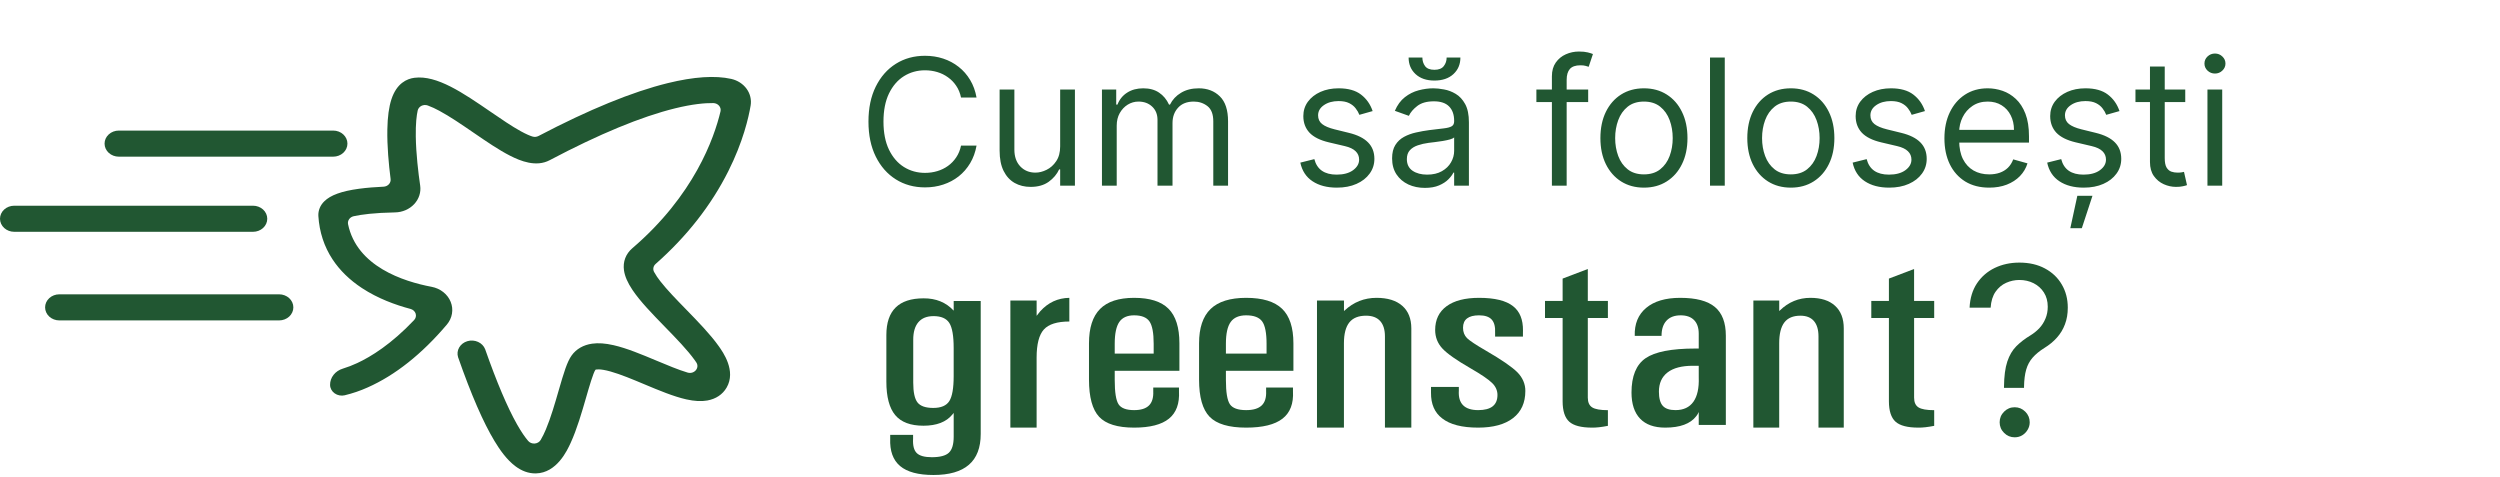 <svg xmlns="http://www.w3.org/2000/svg" width="440" height="84" viewBox="0 0 440 84" fill="none"><path d="M171.872 17.172H169.142C168.981 16.387 168.698 15.697 168.294 15.102C167.898 14.508 167.414 14.009 166.841 13.605C166.276 13.194 165.649 12.886 164.959 12.681C164.269 12.475 163.55 12.372 162.801 12.372C161.436 12.372 160.199 12.717 159.091 13.407C157.99 14.097 157.113 15.114 156.46 16.457C155.814 17.8 155.491 19.447 155.491 21.399C155.491 23.352 155.814 24.999 156.46 26.342C157.113 27.685 157.99 28.702 159.091 29.392C160.199 30.081 161.436 30.426 162.801 30.426C163.55 30.426 164.269 30.324 164.959 30.118C165.649 29.913 166.276 29.608 166.841 29.204C167.414 28.793 167.898 28.291 168.294 27.696C168.698 27.095 168.981 26.405 169.142 25.627H171.872C171.667 26.779 171.292 27.81 170.749 28.72C170.206 29.63 169.531 30.404 168.724 31.043C167.916 31.674 167.01 32.155 166.005 32.485C165.007 32.815 163.939 32.98 162.801 32.98C160.878 32.98 159.168 32.511 157.671 31.571C156.174 30.632 154.996 29.296 154.137 27.564C153.279 25.832 152.849 23.777 152.849 21.399C152.849 19.022 153.279 16.967 154.137 15.235C154.996 13.503 156.174 12.167 157.671 11.227C159.168 10.288 160.878 9.818 162.801 9.818C163.939 9.818 165.007 9.984 166.005 10.314C167.01 10.644 167.916 11.128 168.724 11.767C169.531 12.398 170.206 13.169 170.749 14.079C171.292 14.981 171.667 16.013 171.872 17.172ZM186.588 25.759V15.763H189.186V32.672H186.588V29.81H186.412C186.015 30.669 185.399 31.399 184.562 32.001C183.726 32.595 182.669 32.892 181.392 32.892C180.335 32.892 179.396 32.661 178.574 32.199C177.752 31.729 177.106 31.024 176.636 30.085C176.166 29.138 175.932 27.946 175.932 26.507V15.763H178.53V26.331C178.53 27.564 178.874 28.548 179.564 29.282C180.262 30.015 181.15 30.382 182.228 30.382C182.874 30.382 183.531 30.217 184.199 29.887C184.874 29.557 185.439 29.05 185.894 28.368C186.357 27.685 186.588 26.816 186.588 25.759ZM193.944 32.672V15.763H196.454V18.405H196.674C197.027 17.502 197.595 16.802 198.381 16.302C199.166 15.796 200.109 15.543 201.21 15.543C202.325 15.543 203.254 15.796 203.995 16.302C204.744 16.802 205.327 17.502 205.745 18.405H205.922C206.355 17.532 207.004 16.838 207.87 16.325C208.736 15.803 209.775 15.543 210.985 15.543C212.497 15.543 213.734 16.016 214.695 16.963C215.657 17.902 216.137 19.366 216.137 21.355V32.672H213.539V21.355C213.539 20.108 213.198 19.216 212.516 18.68C211.833 18.145 211.029 17.877 210.105 17.877C208.916 17.877 207.995 18.236 207.342 18.956C206.688 19.667 206.362 20.57 206.362 21.664V32.672H203.72V21.091C203.72 20.13 203.408 19.355 202.784 18.768C202.16 18.174 201.357 17.877 200.373 17.877C199.698 17.877 199.067 18.056 198.48 18.416C197.9 18.776 197.43 19.275 197.071 19.913C196.718 20.544 196.542 21.275 196.542 22.104V32.672H193.944ZM241.584 19.55L239.25 20.21C239.103 19.822 238.887 19.444 238.6 19.077C238.321 18.702 237.94 18.394 237.455 18.152C236.971 17.91 236.351 17.789 235.595 17.789C234.56 17.789 233.698 18.027 233.008 18.504C232.325 18.974 231.984 19.572 231.984 20.299C231.984 20.944 232.219 21.454 232.689 21.829C233.158 22.203 233.892 22.515 234.89 22.764L237.4 23.381C238.912 23.748 240.039 24.309 240.78 25.065C241.521 25.814 241.892 26.779 241.892 27.96C241.892 28.929 241.613 29.795 241.055 30.558C240.505 31.322 239.734 31.924 238.743 32.364C237.753 32.804 236.6 33.024 235.287 33.024C233.562 33.024 232.135 32.65 231.004 31.901C229.874 31.153 229.159 30.059 228.858 28.621L231.324 28.005C231.559 28.915 232.003 29.597 232.656 30.052C233.316 30.507 234.179 30.735 235.243 30.735C236.454 30.735 237.415 30.478 238.127 29.964C238.846 29.443 239.206 28.819 239.206 28.093C239.206 27.506 239 27.014 238.589 26.617C238.178 26.214 237.547 25.913 236.696 25.715L233.878 25.054C232.329 24.687 231.192 24.119 230.465 23.348C229.746 22.57 229.386 21.598 229.386 20.431C229.386 19.477 229.654 18.633 230.19 17.899C230.733 17.165 231.47 16.589 232.403 16.17C233.342 15.752 234.406 15.543 235.595 15.543C237.268 15.543 238.582 15.91 239.536 16.644C240.497 17.378 241.18 18.346 241.584 19.55ZM250.778 33.068C249.707 33.068 248.735 32.867 247.861 32.463C246.988 32.052 246.294 31.461 245.781 30.691C245.267 29.913 245.01 28.973 245.01 27.872C245.01 26.904 245.201 26.118 245.582 25.517C245.964 24.907 246.474 24.43 247.113 24.085C247.751 23.741 248.456 23.484 249.226 23.315C250.004 23.139 250.786 22.999 251.571 22.897C252.599 22.764 253.432 22.665 254.07 22.599C254.716 22.526 255.186 22.405 255.479 22.236C255.78 22.067 255.93 21.774 255.93 21.355V21.267C255.93 20.181 255.633 19.337 255.039 18.735C254.452 18.134 253.56 17.833 252.364 17.833C251.123 17.833 250.151 18.104 249.446 18.647C248.742 19.19 248.247 19.77 247.96 20.387L245.494 19.506C245.935 18.479 246.522 17.678 247.256 17.106C247.997 16.526 248.804 16.123 249.678 15.895C250.558 15.66 251.424 15.543 252.276 15.543C252.819 15.543 253.443 15.609 254.147 15.741C254.859 15.866 255.545 16.126 256.206 16.523C256.874 16.919 257.428 17.517 257.868 18.317C258.308 19.117 258.528 20.189 258.528 21.532V32.672H255.93V30.382H255.798C255.622 30.749 255.329 31.142 254.918 31.56C254.507 31.979 253.96 32.334 253.277 32.628C252.595 32.922 251.762 33.068 250.778 33.068ZM251.175 30.735C252.202 30.735 253.068 30.533 253.773 30.129C254.485 29.726 255.02 29.204 255.38 28.566C255.747 27.927 255.93 27.256 255.93 26.551V24.174C255.82 24.306 255.578 24.427 255.204 24.537C254.837 24.64 254.411 24.731 253.927 24.812C253.45 24.885 252.984 24.951 252.529 25.01C252.081 25.062 251.718 25.106 251.439 25.142C250.764 25.23 250.133 25.373 249.546 25.572C248.966 25.762 248.496 26.052 248.136 26.441C247.784 26.823 247.608 27.344 247.608 28.005C247.608 28.907 247.942 29.59 248.61 30.052C249.285 30.507 250.14 30.735 251.175 30.735ZM254.609 10.127H257.031C257.031 11.316 256.62 12.288 255.798 13.044C254.976 13.8 253.861 14.178 252.452 14.178C251.065 14.178 249.96 13.8 249.138 13.044C248.324 12.288 247.916 11.316 247.916 10.127H250.338C250.338 10.699 250.496 11.202 250.812 11.635C251.134 12.068 251.681 12.284 252.452 12.284C253.222 12.284 253.773 12.068 254.103 11.635C254.441 11.202 254.609 10.699 254.609 10.127ZM279.519 15.763V17.965H270.404V15.763H279.519ZM273.134 32.672V13.429C273.134 12.46 273.362 11.653 273.817 11.007C274.272 10.361 274.862 9.877 275.589 9.554C276.316 9.231 277.082 9.07 277.89 9.07C278.528 9.07 279.049 9.121 279.453 9.224C279.857 9.327 280.157 9.422 280.356 9.51L279.607 11.756C279.475 11.712 279.291 11.657 279.057 11.591C278.829 11.525 278.528 11.492 278.154 11.492C277.295 11.492 276.675 11.708 276.294 12.141C275.919 12.574 275.732 13.209 275.732 14.046V32.672H273.134ZM289.333 33.024C287.807 33.024 286.467 32.661 285.315 31.934C284.17 31.208 283.275 30.192 282.629 28.885C281.99 27.579 281.671 26.052 281.671 24.306C281.671 22.544 281.99 21.007 282.629 19.693C283.275 18.379 284.17 17.359 285.315 16.633C286.467 15.906 287.807 15.543 289.333 15.543C290.86 15.543 292.195 15.906 293.34 16.633C294.492 17.359 295.388 18.379 296.026 19.693C296.672 21.007 296.995 22.544 296.995 24.306C296.995 26.052 296.672 27.579 296.026 28.885C295.388 30.192 294.492 31.208 293.34 31.934C292.195 32.661 290.86 33.024 289.333 33.024ZM289.333 30.691C290.493 30.691 291.447 30.393 292.195 29.799C292.944 29.204 293.498 28.423 293.858 27.454C294.217 26.485 294.397 25.436 294.397 24.306C294.397 23.175 294.217 22.122 293.858 21.146C293.498 20.17 292.944 19.381 292.195 18.779C291.447 18.178 290.493 17.877 289.333 17.877C288.174 17.877 287.219 18.178 286.471 18.779C285.722 19.381 285.168 20.17 284.809 21.146C284.449 22.122 284.269 23.175 284.269 24.306C284.269 25.436 284.449 26.485 284.809 27.454C285.168 28.423 285.722 29.204 286.471 29.799C287.219 30.393 288.174 30.691 289.333 30.691ZM303.559 10.127V32.672H300.961V10.127H303.559ZM315.187 33.024C313.66 33.024 312.321 32.661 311.169 31.934C310.024 31.208 309.128 30.192 308.482 28.885C307.844 27.579 307.525 26.052 307.525 24.306C307.525 22.544 307.844 21.007 308.482 19.693C309.128 18.379 310.024 17.359 311.169 16.633C312.321 15.906 313.66 15.543 315.187 15.543C316.713 15.543 318.049 15.906 319.194 16.633C320.346 17.359 321.241 18.379 321.88 19.693C322.526 21.007 322.849 22.544 322.849 24.306C322.849 26.052 322.526 27.579 321.88 28.885C321.241 30.192 320.346 31.208 319.194 31.934C318.049 32.661 316.713 33.024 315.187 33.024ZM315.187 30.691C316.346 30.691 317.3 30.393 318.049 29.799C318.797 29.204 319.352 28.423 319.711 27.454C320.071 26.485 320.251 25.436 320.251 24.306C320.251 23.175 320.071 22.122 319.711 21.146C319.352 20.17 318.797 19.381 318.049 18.779C317.3 18.178 316.346 17.877 315.187 17.877C314.027 17.877 313.073 18.178 312.324 18.779C311.576 19.381 311.022 20.17 310.662 21.146C310.302 22.122 310.123 23.175 310.123 24.306C310.123 25.436 310.302 26.485 310.662 27.454C311.022 28.423 311.576 29.204 312.324 29.799C313.073 30.393 314.027 30.691 315.187 30.691ZM338.792 19.55L336.458 20.21C336.311 19.822 336.095 19.444 335.808 19.077C335.529 18.702 335.148 18.394 334.663 18.152C334.179 17.91 333.559 17.789 332.803 17.789C331.768 17.789 330.906 18.027 330.216 18.504C329.533 18.974 329.192 19.572 329.192 20.299C329.192 20.944 329.427 21.454 329.897 21.829C330.366 22.203 331.1 22.515 332.098 22.764L334.608 23.381C336.12 23.748 337.247 24.309 337.988 25.065C338.729 25.814 339.1 26.779 339.1 27.96C339.1 28.929 338.821 29.795 338.263 30.558C337.713 31.322 336.942 31.924 335.951 32.364C334.961 32.804 333.808 33.024 332.495 33.024C330.77 33.024 329.343 32.65 328.212 31.901C327.082 31.153 326.367 30.059 326.066 28.621L328.532 28.005C328.767 28.915 329.211 29.597 329.864 30.052C330.524 30.507 331.387 30.735 332.451 30.735C333.662 30.735 334.623 30.478 335.335 29.964C336.054 29.443 336.414 28.819 336.414 28.093C336.414 27.506 336.208 27.014 335.797 26.617C335.386 26.214 334.755 25.913 333.904 25.715L331.086 25.054C329.537 24.687 328.4 24.119 327.673 23.348C326.954 22.57 326.594 21.598 326.594 20.431C326.594 19.477 326.862 18.633 327.398 17.899C327.941 17.165 328.678 16.589 329.611 16.17C330.55 15.752 331.614 15.543 332.803 15.543C334.476 15.543 335.79 15.91 336.744 16.644C337.705 17.378 338.388 18.346 338.792 19.55ZM350.1 33.024C348.471 33.024 347.065 32.665 345.884 31.946C344.71 31.219 343.803 30.206 343.165 28.907C342.534 27.601 342.218 26.082 342.218 24.35C342.218 22.618 342.534 21.091 343.165 19.77C343.803 18.442 344.691 17.407 345.829 16.666C346.974 15.917 348.309 15.543 349.836 15.543C350.717 15.543 351.586 15.69 352.445 15.983C353.304 16.277 354.085 16.754 354.79 17.414C355.494 18.067 356.056 18.933 356.474 20.012C356.892 21.091 357.102 22.419 357.102 23.997V25.098H344.067V22.852H354.46C354.46 21.898 354.269 21.047 353.887 20.299C353.513 19.55 352.977 18.959 352.28 18.526C351.59 18.093 350.775 17.877 349.836 17.877C348.801 17.877 347.906 18.134 347.15 18.647C346.401 19.154 345.825 19.814 345.422 20.629C345.018 21.443 344.816 22.317 344.816 23.249V24.746C344.816 26.023 345.036 27.105 345.477 27.994C345.924 28.874 346.544 29.546 347.337 30.008C348.13 30.463 349.051 30.691 350.1 30.691C350.783 30.691 351.399 30.595 351.95 30.404C352.507 30.206 352.988 29.913 353.392 29.524C353.795 29.127 354.107 28.636 354.327 28.049L356.837 28.753C356.573 29.604 356.129 30.353 355.505 30.999C354.882 31.637 354.111 32.136 353.194 32.496C352.276 32.848 351.245 33.024 350.1 33.024ZM373.031 19.55L370.697 20.21C370.55 19.822 370.334 19.444 370.048 19.077C369.769 18.702 369.387 18.394 368.903 18.152C368.418 17.91 367.798 17.789 367.042 17.789C366.007 17.789 365.145 18.027 364.455 18.504C363.773 18.974 363.431 19.572 363.431 20.299C363.431 20.944 363.666 21.454 364.136 21.829C364.606 22.203 365.34 22.515 366.338 22.764L368.848 23.381C370.359 23.748 371.486 24.309 372.227 25.065C372.969 25.814 373.339 26.779 373.339 27.96C373.339 28.929 373.06 29.795 372.502 30.558C371.952 31.322 371.181 31.924 370.191 32.364C369.2 32.804 368.048 33.024 366.734 33.024C365.009 33.024 363.582 32.65 362.452 31.901C361.321 31.153 360.606 30.059 360.305 28.621L362.771 28.005C363.006 28.915 363.45 29.597 364.103 30.052C364.763 30.507 365.626 30.735 366.69 30.735C367.901 30.735 368.862 30.478 369.574 29.964C370.293 29.443 370.653 28.819 370.653 28.093C370.653 27.506 370.448 27.014 370.037 26.617C369.626 26.214 368.994 25.913 368.143 25.715L365.325 25.054C363.776 24.687 362.639 24.119 361.912 23.348C361.193 22.57 360.833 21.598 360.833 20.431C360.833 19.477 361.101 18.633 361.637 17.899C362.18 17.165 362.918 16.589 363.85 16.17C364.789 15.752 365.853 15.543 367.042 15.543C368.716 15.543 370.029 15.91 370.983 16.644C371.945 17.378 372.627 18.346 373.031 19.55ZM364.378 40.158L365.611 34.456H368.275L366.404 40.158H364.378ZM384.604 15.763V17.965H375.841V15.763H384.604ZM378.395 11.712H380.993V27.828C380.993 28.562 381.099 29.113 381.312 29.48C381.532 29.839 381.811 30.081 382.149 30.206C382.494 30.324 382.857 30.382 383.239 30.382C383.525 30.382 383.76 30.368 383.943 30.338C384.127 30.302 384.273 30.272 384.383 30.25L384.912 32.584C384.736 32.65 384.49 32.716 384.174 32.782C383.859 32.856 383.459 32.892 382.974 32.892C382.24 32.892 381.521 32.734 380.817 32.419C380.119 32.103 379.54 31.623 379.077 30.977C378.622 30.331 378.395 29.516 378.395 28.533V11.712ZM388.512 32.672V15.763H391.11V32.672H388.512ZM389.833 12.945C389.326 12.945 388.89 12.772 388.523 12.427C388.163 12.082 387.983 11.668 387.983 11.184C387.983 10.699 388.163 10.284 388.523 9.94C388.89 9.595 389.326 9.422 389.833 9.422C390.339 9.422 390.772 9.595 391.132 9.94C391.499 10.284 391.682 10.699 391.682 11.184C391.682 11.668 391.499 12.082 391.132 12.427C390.772 12.772 390.339 12.945 389.833 12.945Z" fill="#215732"></path><path d="M352.702 68.265V68.089C352.721 66.217 352.917 64.728 353.29 63.62C353.662 62.513 354.191 61.617 354.877 60.931C355.563 60.245 356.386 59.613 357.346 59.035C357.925 58.682 358.444 58.265 358.905 57.785C359.365 57.295 359.728 56.732 359.992 56.095C360.267 55.458 360.404 54.752 360.404 53.978C360.404 53.018 360.178 52.185 359.728 51.48C359.277 50.774 358.674 50.23 357.92 49.848C357.165 49.466 356.327 49.275 355.406 49.275C354.603 49.275 353.829 49.441 353.084 49.775C352.339 50.108 351.717 50.632 351.217 51.347C350.718 52.063 350.429 52.998 350.35 54.155H346.646C346.725 52.489 347.156 51.063 347.94 49.878C348.733 48.692 349.777 47.785 351.07 47.158C352.374 46.531 353.819 46.218 355.406 46.218C357.131 46.218 358.63 46.561 359.904 47.247C361.188 47.932 362.177 48.873 362.873 50.069C363.579 51.264 363.931 52.626 363.931 54.155C363.931 55.233 363.765 56.208 363.432 57.08C363.108 57.952 362.638 58.731 362.021 59.417C361.413 60.103 360.678 60.71 359.816 61.239C358.953 61.778 358.263 62.347 357.743 62.944C357.224 63.532 356.847 64.233 356.612 65.046C356.376 65.859 356.249 66.874 356.229 68.089V68.265H352.702ZM354.583 76.966C353.858 76.966 353.236 76.707 352.717 76.187C352.197 75.668 351.938 75.046 351.938 74.321C351.938 73.596 352.197 72.973 352.717 72.454C353.236 71.935 353.858 71.675 354.583 71.675C355.308 71.675 355.931 71.935 356.45 72.454C356.969 72.973 357.229 73.596 357.229 74.321C357.229 74.801 357.106 75.242 356.861 75.644C356.626 76.045 356.308 76.369 355.906 76.614C355.514 76.849 355.073 76.966 354.583 76.966Z" fill="#215732"></path><path d="M164.003 80.469C165.442 80.469 166.442 80.204 167.005 79.675C167.568 79.146 167.849 78.211 167.85 76.87V72.668L167.616 72.959C166.544 74.27 164.846 74.926 162.522 74.926C160.253 74.926 158.598 74.303 157.559 73.059C156.52 71.815 156 69.852 156 67.17V58.967C156 56.806 156.546 55.189 157.637 54.117C158.728 53.044 160.366 52.507 162.548 52.507C164.731 52.493 166.498 53.216 167.85 54.675V52.978H172.605V76.378C172.605 78.792 171.912 80.599 170.526 81.799C169.14 82.999 167.061 83.598 164.289 83.598C161.622 83.598 159.664 83.073 158.416 82.022C157.168 80.971 156.588 79.358 156.675 77.182V76.535H160.703V77.183C160.634 78.39 160.846 79.239 161.34 79.731C161.834 80.223 162.722 80.469 164.003 80.469ZM164.289 55.639C163.129 55.639 162.245 55.993 161.639 56.701C161.033 57.408 160.73 58.44 160.729 59.797V67.326C160.729 69.025 160.98 70.195 161.483 70.835C161.985 71.476 162.911 71.796 164.26 71.796C165.628 71.796 166.568 71.394 167.08 70.59C167.591 69.785 167.847 68.317 167.846 66.186V61.247C167.846 59.116 167.591 57.648 167.08 56.843C166.568 56.039 165.638 55.636 164.289 55.636V55.639Z" fill="#215732"></path><path d="M177.827 52.899H182.447V55.586L183.078 54.789C184.475 53.241 186.183 52.451 188.203 52.42V56.587C186.066 56.587 184.572 57.054 183.722 57.988C182.872 58.922 182.446 60.572 182.444 62.94V75.262H177.824L177.827 52.899Z" fill="#215732"></path><path d="M199.607 75.262C196.686 75.262 194.632 74.626 193.444 73.354C192.256 72.083 191.662 69.901 191.662 66.808V60.427C191.662 57.706 192.31 55.691 193.605 54.382C194.9 53.074 196.9 52.42 199.607 52.42C202.362 52.42 204.378 53.059 205.657 54.338C206.936 55.617 207.576 57.646 207.576 60.427V65.266H196.191V66.872C196.191 69.028 196.414 70.452 196.859 71.143C197.305 71.835 198.221 72.18 199.607 72.181C200.794 72.181 201.664 71.909 202.218 71.365C202.771 70.822 203.022 69.985 202.972 68.856V68.21H207.501V68.858C207.617 71.029 207.027 72.639 205.732 73.687C204.437 74.736 202.395 75.261 199.607 75.262ZM203.046 62.236V60.494C203.046 58.591 202.799 57.282 202.304 56.568C201.809 55.855 200.91 55.498 199.607 55.498C198.4 55.498 197.53 55.888 196.995 56.669C196.461 57.449 196.193 58.725 196.191 60.495V62.234L203.046 62.236Z" fill="#215732"></path><path d="M219.324 75.262C216.278 75.262 214.135 74.626 212.894 73.354C211.654 72.083 211.035 69.901 211.035 66.808V60.427C211.035 57.706 211.711 55.691 213.062 54.382C214.414 53.074 216.501 52.42 219.324 52.42C222.2 52.42 224.305 53.059 225.639 54.338C226.973 55.617 227.64 57.646 227.641 60.427V65.266H215.76V66.872C215.76 69.028 215.993 70.452 216.458 71.143C216.924 71.835 217.879 72.18 219.324 72.181C220.564 72.181 221.473 71.909 222.05 71.365C222.626 70.822 222.889 69.985 222.837 68.856V68.21H227.563V68.858C227.683 71.029 227.068 72.639 225.717 73.687C224.365 74.736 222.234 75.261 219.324 75.262ZM222.915 62.236V60.494C222.915 58.591 222.656 57.282 222.14 56.568C221.623 55.855 220.685 55.498 219.324 55.498C218.068 55.498 217.16 55.888 216.6 56.669C216.04 57.449 215.76 58.725 215.76 60.495V62.234L222.915 62.236Z" fill="#215732"></path><path d="M231.789 52.898H236.54V54.743L236.644 54.652C238.235 53.164 240.112 52.42 242.275 52.42C244.229 52.42 245.737 52.887 246.799 53.822C247.861 54.756 248.393 56.082 248.394 57.8V75.262H243.75V59.211C243.75 58.025 243.469 57.121 242.907 56.497C242.344 55.873 241.517 55.562 240.425 55.562C239.094 55.562 238.112 55.958 237.481 56.748C236.849 57.538 236.533 58.762 236.532 60.419V75.262H231.789V52.898Z" fill="#215732"></path><path d="M263.138 59.245V58.597C263.193 57.527 262.994 56.743 262.541 56.245C262.088 55.746 261.346 55.497 260.315 55.498C259.374 55.498 258.668 55.68 258.198 56.044C257.727 56.408 257.492 56.955 257.492 57.684C257.492 58.427 257.728 59.037 258.199 59.512C258.671 59.972 259.768 60.701 261.491 61.698C264.266 63.304 266.125 64.583 267.068 65.534C267.985 66.46 268.478 67.62 268.46 68.813C268.46 70.88 267.739 72.471 266.296 73.586C264.853 74.701 262.807 75.259 260.158 75.262C257.309 75.262 255.195 74.718 253.816 73.631C252.491 72.62 251.838 71.118 251.856 69.125V68.099H256.756V68.746C256.683 69.891 256.933 70.749 257.504 71.322C258.075 71.894 258.959 72.181 260.155 72.181C261.297 72.181 262.149 71.958 262.712 71.511C263.275 71.065 263.556 70.396 263.554 69.504C263.558 68.725 263.215 67.972 262.589 67.385C261.955 66.761 260.697 65.906 258.814 64.82C256.333 63.393 254.677 62.226 253.844 61.319C253.012 60.411 252.593 59.334 252.588 58.085C252.588 56.271 253.259 54.873 254.601 53.892C255.944 52.91 257.849 52.42 260.316 52.42C263.073 52.42 265.068 52.91 266.304 53.892C267.483 54.812 268.063 56.239 268.045 58.174L268.038 58.597V59.245H263.138Z" fill="#215732"></path><path d="M282.99 74.948C281.876 75.17 280.947 75.274 280.205 75.261C278.297 75.261 276.957 74.913 276.185 74.216C275.413 73.519 275.025 72.326 275.021 70.636V55.966H271.92V52.966H275.021V49.032L279.454 47.344V52.969H282.99V55.97H279.454V69.99C279.454 70.805 279.712 71.375 280.228 71.701C280.745 72.027 281.665 72.19 282.99 72.191V74.948Z" fill="#215732"></path><path d="M293.086 75.262C291.14 75.262 289.662 74.734 288.654 73.678C287.647 72.622 287.143 71.083 287.143 69.061V69.105C287.143 66.205 287.968 64.186 289.619 63.049C291.27 61.912 294.19 61.343 298.378 61.342H298.977V58.733C298.977 57.692 298.704 56.892 298.156 56.334C297.609 55.776 296.823 55.498 295.798 55.498C294.719 55.498 293.888 55.81 293.305 56.435C292.722 57.059 292.431 57.951 292.432 59.111H287.716C287.647 57.015 288.316 55.376 289.723 54.193C291.131 53.011 293.13 52.42 295.719 52.42C298.499 52.42 300.533 52.955 301.819 54.026C303.105 55.096 303.748 56.784 303.748 59.09V74.79H298.977V72.515C298.869 72.775 298.721 73.023 298.537 73.251C297.51 74.589 295.693 75.26 293.086 75.262ZM298.977 64.376H297.935C295.988 64.376 294.506 64.766 293.49 65.547C292.474 66.327 291.967 67.46 291.968 68.946V68.901C291.968 70.076 292.194 70.916 292.646 71.422C293.097 71.927 293.845 72.18 294.888 72.18C296.295 72.18 297.346 71.689 298.04 70.708C298.734 69.726 299.047 68.291 298.979 66.403L298.977 64.376Z" fill="#215732"></path><path d="M308.594 52.898H313.143V54.743L313.243 54.652C314.767 53.164 316.565 52.42 318.637 52.42C320.509 52.42 321.955 52.887 322.975 53.822C323.995 54.756 324.504 56.082 324.503 57.8V75.262H320.054V59.211C320.054 58.025 319.785 57.121 319.246 56.497C318.707 55.873 317.915 55.562 316.869 55.562C315.593 55.562 314.653 55.958 314.048 56.748C313.443 57.538 313.14 58.762 313.139 60.419V75.262H308.59L308.594 52.898Z" fill="#215732"></path><path d="M340.418 74.948C339.304 75.17 338.375 75.274 337.632 75.261C335.725 75.261 334.385 74.913 333.613 74.216C332.841 73.519 332.453 72.326 332.448 70.636V55.966H329.348V52.966H332.448V49.032L336.88 47.344V52.969H340.418V55.97H336.882V69.99C336.882 70.805 337.14 71.375 337.657 71.701C338.174 72.027 339.094 72.19 340.418 72.191V74.948Z" fill="#215732"></path><path d="M60.677 69.57C60.373 69.64 60.055 69.647 59.747 69.588C59.439 69.53 59.15 69.408 58.901 69.232C58.652 69.056 58.45 68.831 58.31 68.573C58.17 68.314 58.096 68.031 58.093 67.743C58.087 67.109 58.3 66.491 58.702 65.977C59.104 65.462 59.675 65.079 60.33 64.881C61.203 64.612 62.054 64.284 62.874 63.9C65.287 62.779 68.864 60.579 72.885 56.331C73.03 56.177 73.131 55.993 73.178 55.794C73.225 55.595 73.217 55.389 73.155 55.194C73.092 54.999 72.977 54.822 72.82 54.678C72.662 54.535 72.469 54.43 72.256 54.373C69.6 53.671 66.491 52.534 63.707 50.703C61.539 49.277 59.797 47.578 58.531 45.653C57.048 43.403 56.208 40.834 56.032 38.017C56.006 37.544 56.085 37.07 56.265 36.626C56.444 36.181 56.721 35.775 57.077 35.431C58.177 34.342 60.115 33.64 63.174 33.224C64.618 33.028 66.152 32.918 67.5 32.857C67.68 32.849 67.857 32.807 68.019 32.734C68.181 32.66 68.325 32.557 68.442 32.431C68.559 32.304 68.646 32.157 68.698 31.998C68.751 31.84 68.767 31.673 68.746 31.508C68.415 28.907 68.117 25.689 68.173 22.775C68.215 20.557 68.451 18.823 68.892 17.473C69.821 14.65 71.612 13.857 72.951 13.689C76.895 13.194 81.481 16.337 86.337 19.666C88.248 20.976 90.053 22.214 91.641 23.088C92.606 23.621 93.266 23.89 93.699 24.026C93.876 24.083 94.065 24.103 94.252 24.087C94.439 24.07 94.62 24.017 94.783 23.932C103.644 19.286 111.294 16.157 117.528 14.628C122.12 13.502 125.877 13.252 128.695 13.886C129.801 14.134 130.765 14.753 131.397 15.62C132.029 16.488 132.284 17.541 132.112 18.573C131.76 20.667 130.784 24.952 128.183 30.13C125.161 36.148 120.858 41.637 115.386 46.458C115.185 46.635 115.05 46.867 115.002 47.118C114.953 47.37 114.993 47.63 115.116 47.859C115.438 48.441 115.812 48.997 116.234 49.522C117.403 51.022 119.037 52.698 120.765 54.472C122.853 56.616 125.012 58.834 126.488 60.911C127.256 61.991 129.594 65.281 127.885 68.215C127.176 69.433 125.997 70.218 124.477 70.489C123.423 70.676 122.212 70.61 120.776 70.287C118.543 69.785 115.946 68.696 113.435 67.644C111.367 66.776 109.227 65.879 107.464 65.386C105.494 64.835 104.873 65.045 104.806 65.072C104.803 65.076 104.8 65.079 104.798 65.083C104.401 65.638 103.685 68.118 103.163 69.929C102.404 72.556 101.545 75.535 100.429 77.961C99.827 79.268 98.001 83.249 94.305 83.32C92.969 83.344 91.788 82.851 90.761 82.093C89.173 80.924 87.942 79.125 87.034 77.623C85.046 74.329 82.941 69.49 80.622 62.869C80.441 62.296 80.511 61.68 80.817 61.153C81.123 60.626 81.641 60.229 82.26 60.046C82.88 59.863 83.553 59.909 84.137 60.174C84.721 60.438 85.169 60.901 85.387 61.464C87.418 67.255 89.304 71.701 91.003 74.698C91.789 76.086 92.441 76.999 92.955 77.6C93.09 77.759 93.266 77.884 93.466 77.965C93.667 78.045 93.886 78.079 94.105 78.063C94.323 78.046 94.534 77.98 94.717 77.871C94.901 77.761 95.052 77.612 95.157 77.436C95.509 76.829 95.818 76.203 96.082 75.56C96.942 73.519 97.674 70.986 98.319 68.751C99.246 65.54 99.809 63.67 100.618 62.548C101.426 61.427 102.67 60.71 104.207 60.487C105.297 60.332 106.539 60.419 108.001 60.755C110.327 61.287 112.964 62.393 115.514 63.462C117.492 64.287 119.357 65.074 120.968 65.557L121.015 65.572C122.179 65.917 123.187 64.747 122.551 63.791C122.472 63.671 122.384 63.544 122.291 63.413C121.022 61.628 118.991 59.538 117.027 57.526C114.796 55.234 112.688 53.069 111.322 51.041C110.462 49.761 109.974 48.634 109.822 47.592C109.604 46.072 110.127 44.685 111.296 43.684C122.154 34.387 125.696 24.297 126.808 19.611C126.85 19.435 126.848 19.254 126.803 19.079C126.759 18.904 126.672 18.741 126.551 18.6C126.429 18.46 126.274 18.346 126.099 18.267C125.923 18.187 125.73 18.145 125.535 18.142C124.059 18.121 121.886 18.314 118.82 19.066C112.88 20.523 105.452 23.594 96.741 28.196C94.356 29.456 91.623 28.349 89.775 27.407C87.776 26.388 85.62 24.91 83.338 23.346C81.296 21.944 79.185 20.5 77.314 19.495C76.666 19.138 75.989 18.827 75.289 18.565C75.11 18.5 74.917 18.472 74.725 18.483C74.532 18.494 74.345 18.543 74.176 18.628C74.007 18.712 73.859 18.83 73.745 18.972C73.631 19.114 73.552 19.278 73.513 19.451C73.316 20.341 73.145 21.771 73.179 24.012C73.224 27.099 73.623 30.417 73.95 32.656C74.036 33.239 73.986 33.831 73.804 34.395C73.622 34.959 73.312 35.481 72.895 35.927C72.478 36.373 71.962 36.734 71.382 36.985C70.803 37.236 70.172 37.372 69.531 37.383C65.882 37.448 63.582 37.756 62.243 38.056C61.913 38.13 61.627 38.318 61.444 38.58C61.261 38.842 61.195 39.159 61.259 39.464C62.795 46.884 70.99 49.544 75.97 50.481C76.728 50.625 77.434 50.943 78.02 51.407C78.607 51.87 79.055 52.463 79.322 53.129C79.589 53.795 79.666 54.513 79.546 55.214C79.427 55.916 79.114 56.577 78.638 57.137C74.233 62.331 69.542 66.047 64.699 68.193C63.412 68.772 62.066 69.232 60.68 69.566" fill="#215732"></path><path d="M44.534 40.797H2.504C1.84 40.797 1.203 40.555 0.733 40.124C0.264 39.694 0 39.11 0 38.501C0 37.892 0.264 37.308 0.733 36.877C1.203 36.447 1.84 36.205 2.504 36.205H44.534C45.198 36.205 45.835 36.447 46.305 36.877C46.774 37.308 47.038 37.892 47.038 38.501C47.038 39.11 46.774 39.694 46.305 40.124C45.835 40.555 45.198 40.797 44.534 40.797Z" fill="#215732"></path><path d="M49.127 56.392H10.441C9.777 56.392 9.14 56.151 8.671 55.72C8.201 55.289 7.938 54.705 7.938 54.096C7.938 53.487 8.201 52.903 8.671 52.473C9.14 52.042 9.777 51.8 10.441 51.8H49.127C49.791 51.8 50.427 52.042 50.897 52.473C51.366 52.903 51.63 53.487 51.63 54.096C51.63 54.705 51.366 55.289 50.897 55.72C50.427 56.151 49.791 56.392 49.127 56.392Z" fill="#215732"></path><path d="M58.645 27.573H20.908C20.244 27.573 19.607 27.331 19.138 26.901C18.668 26.47 18.404 25.886 18.404 25.277C18.404 24.668 18.668 24.084 19.138 23.654C19.607 23.223 20.244 22.981 20.908 22.981H58.645C59.309 22.981 59.946 23.223 60.415 23.654C60.885 24.084 61.148 24.668 61.148 25.277C61.148 25.886 60.885 26.47 60.415 26.901C59.946 27.331 59.309 27.573 58.645 27.573Z" fill="#215732"></path></svg>
